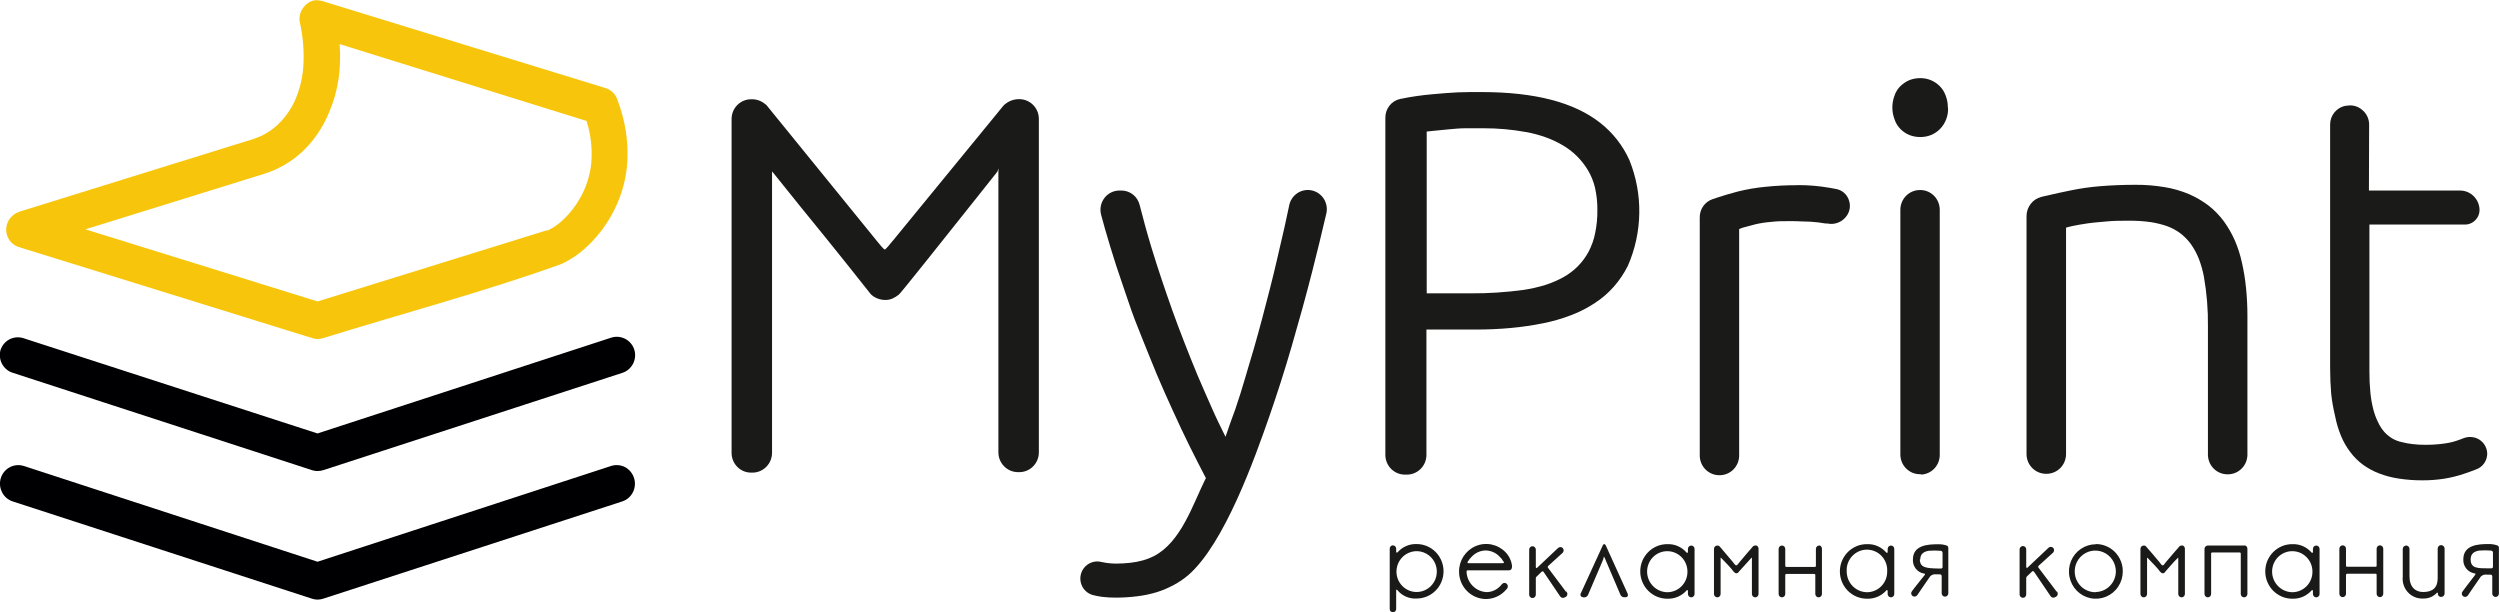 <svg width="98" height="24" viewBox="0 0 98 24" fill="none" xmlns="http://www.w3.org/2000/svg">
<g clip-path="url(#clip0)">
<path d="M23.949 18.268C24.039 18.238 24.134 18.226 24.229 18.234C24.323 18.241 24.415 18.267 24.5 18.31C24.669 18.401 24.797 18.555 24.855 18.74C24.913 18.924 24.897 19.125 24.809 19.297C24.767 19.382 24.707 19.458 24.635 19.52C24.563 19.581 24.479 19.628 24.389 19.657L12.665 23.47C12.593 23.493 12.518 23.505 12.443 23.505C12.367 23.504 12.293 23.491 12.221 23.466L0.501 19.657C0.41 19.628 0.327 19.581 0.255 19.52C0.182 19.458 0.123 19.382 0.08 19.297C0.014 19.169 -0.014 19.023 0.002 18.88C0.018 18.736 0.075 18.6 0.168 18.489C0.26 18.379 0.383 18.299 0.521 18.259C0.658 18.22 0.804 18.223 0.94 18.268L12.447 22.02L23.949 18.268Z" fill="#000003"/>
<path d="M23.96 13.236C24.143 13.177 24.341 13.195 24.511 13.284C24.681 13.373 24.808 13.527 24.866 13.711C24.921 13.894 24.902 14.092 24.814 14.261C24.726 14.43 24.576 14.558 24.396 14.616L12.672 18.43C12.6 18.453 12.525 18.464 12.45 18.465C12.375 18.465 12.3 18.453 12.229 18.43L0.508 14.616C0.327 14.562 0.175 14.437 0.083 14.27C-0.008 14.104 -0.031 13.907 0.019 13.723C0.078 13.541 0.206 13.389 0.374 13.301C0.459 13.258 0.551 13.232 0.645 13.224C0.74 13.217 0.835 13.229 0.925 13.259L12.446 16.991L23.96 13.236Z" fill="#000003"/>
<path d="M10.34 6.819L3.348 8.989L12.45 11.816L21.426 9.031H21.476C21.717 8.915 21.937 8.758 22.125 8.567C22.359 8.339 22.56 8.078 22.722 7.794C22.98 7.356 23.136 6.866 23.181 6.359C23.222 5.813 23.158 5.264 22.993 4.742L13.314 1.729C13.349 2.184 13.335 2.642 13.272 3.094C13.205 3.554 13.076 4.003 12.89 4.429C12.657 4.995 12.309 5.507 11.869 5.929C11.432 6.339 10.91 6.643 10.34 6.819ZM0.741 8.304L9.916 5.454C10.286 5.338 10.624 5.138 10.906 4.87C11.201 4.585 11.435 4.243 11.594 3.864C11.775 3.428 11.878 2.963 11.896 2.491C11.921 1.945 11.872 1.399 11.751 0.866C11.734 0.773 11.737 0.678 11.757 0.586C11.777 0.493 11.815 0.406 11.869 0.329C11.971 0.17 12.13 0.057 12.312 0.015C12.376 0.006 12.44 0.006 12.504 0.015C12.572 0.023 12.638 0.039 12.702 0.062L23.742 3.454C23.851 3.488 23.949 3.547 24.029 3.628C24.11 3.709 24.17 3.809 24.205 3.918C24.232 3.984 24.255 4.05 24.274 4.111C24.293 4.173 24.316 4.235 24.335 4.301C24.559 5.01 24.642 5.756 24.58 6.498C24.512 7.204 24.291 7.887 23.934 8.498C23.692 8.922 23.389 9.308 23.035 9.642C22.735 9.932 22.39 10.169 22.015 10.346C19.044 11.418 15.707 12.311 12.664 13.255C12.596 13.278 12.525 13.29 12.454 13.29C12.383 13.288 12.312 13.277 12.244 13.255L0.741 9.685C0.652 9.658 0.569 9.613 0.498 9.554C0.426 9.494 0.367 9.42 0.324 9.337C0.281 9.254 0.254 9.163 0.246 9.069C0.237 8.976 0.247 8.881 0.275 8.792C0.308 8.679 0.368 8.577 0.451 8.494C0.534 8.408 0.636 8.343 0.749 8.304H0.741Z" fill="#F7C60C"/>
<path fill-rule="evenodd" clip-rule="evenodd" d="M47.28 18.759C47.058 18.333 46.836 17.9 46.622 17.467C46.408 17.034 46.186 16.562 45.972 16.09C45.758 15.618 45.548 15.158 45.349 14.682C45.15 14.206 44.967 13.735 44.772 13.259C44.577 12.783 44.39 12.3 44.233 11.824C44.076 11.348 43.9 10.864 43.747 10.389C43.594 9.913 43.449 9.437 43.315 8.969C43.262 8.784 43.212 8.582 43.163 8.416C43.133 8.304 43.13 8.187 43.152 8.074C43.175 7.96 43.223 7.854 43.293 7.762C43.363 7.67 43.452 7.596 43.555 7.545C43.658 7.495 43.771 7.468 43.885 7.469H43.954C44.12 7.467 44.282 7.523 44.414 7.627C44.545 7.731 44.637 7.877 44.676 8.041C44.81 8.571 44.963 9.132 45.143 9.724C45.262 10.115 45.39 10.514 45.525 10.919C45.66 11.323 45.801 11.733 45.949 12.149C46.098 12.562 46.255 12.984 46.423 13.413C46.592 13.843 46.76 14.272 46.943 14.709C47.127 15.146 47.325 15.583 47.513 16.013C47.7 16.442 47.861 16.755 48.04 17.123C48.17 16.736 48.293 16.395 48.423 16.044C48.564 15.626 48.694 15.224 48.805 14.833C48.916 14.442 49.038 14.059 49.149 13.673C49.26 13.286 49.367 12.899 49.47 12.512C49.573 12.125 49.669 11.739 49.772 11.352C49.875 10.965 49.971 10.547 50.062 10.161C50.154 9.774 50.258 9.325 50.353 8.904C50.41 8.633 50.472 8.354 50.533 8.068C50.55 7.968 50.588 7.872 50.644 7.787C50.699 7.702 50.771 7.629 50.855 7.573C50.939 7.516 51.033 7.478 51.132 7.46C51.231 7.441 51.333 7.443 51.431 7.466C51.529 7.488 51.622 7.531 51.703 7.59C51.785 7.65 51.854 7.726 51.906 7.813C51.957 7.901 51.991 7.998 52.005 8.099C52.019 8.2 52.012 8.302 51.985 8.401C51.813 9.139 51.634 9.874 51.45 10.598C51.194 11.603 50.919 12.593 50.636 13.568C50.353 14.543 50.059 15.456 49.753 16.337C49.195 17.935 48.002 21.312 46.58 22.545C46.404 22.695 46.213 22.824 46.01 22.932C45.8 23.046 45.58 23.139 45.353 23.211C45.103 23.287 44.847 23.342 44.588 23.373C44.298 23.41 44.006 23.428 43.713 23.427C43.542 23.427 43.371 23.417 43.201 23.396C43.086 23.381 42.973 23.359 42.861 23.331C42.69 23.29 42.542 23.183 42.449 23.032C42.357 22.881 42.327 22.699 42.367 22.526C42.407 22.353 42.514 22.204 42.663 22.11C42.812 22.016 42.992 21.987 43.163 22.027L43.373 22.066C43.499 22.084 43.627 22.093 43.755 22.093C43.938 22.093 44.12 22.082 44.302 22.062C44.468 22.044 44.633 22.013 44.795 21.969C44.944 21.928 45.089 21.872 45.227 21.803C46.297 21.254 46.756 19.78 47.26 18.759" fill="#1A1A18"/>
<path fill-rule="evenodd" clip-rule="evenodd" d="M58.167 5.028C57.897 5.028 57.653 5.028 57.434 5.028C57.212 5.028 57.005 5.052 56.822 5.067L56.31 5.117L55.927 5.156V11.499H57.648C58.342 11.503 59.035 11.458 59.723 11.364C60.012 11.321 60.297 11.256 60.576 11.171C60.822 11.092 61.06 10.99 61.287 10.865C61.494 10.749 61.685 10.605 61.853 10.436C62.019 10.267 62.16 10.076 62.273 9.867C62.392 9.64 62.479 9.396 62.529 9.144C62.592 8.844 62.621 8.538 62.617 8.231C62.62 7.938 62.589 7.646 62.525 7.361C62.467 7.115 62.372 6.88 62.242 6.664C61.997 6.258 61.654 5.921 61.245 5.686C61.032 5.562 60.808 5.458 60.576 5.376C60.327 5.288 60.071 5.221 59.811 5.175C59.263 5.075 58.706 5.026 58.148 5.028H58.167ZM58.083 3.609C60.16 3.609 61.709 4.011 62.728 4.816C63.223 5.202 63.617 5.705 63.875 6.282C64.14 6.941 64.272 7.648 64.26 8.359C64.249 9.071 64.096 9.774 63.81 10.424C63.663 10.717 63.479 10.991 63.263 11.236C63.047 11.482 62.799 11.697 62.525 11.874C62.235 12.067 61.925 12.226 61.6 12.35C61.242 12.488 60.872 12.596 60.495 12.671C60.075 12.756 59.65 12.818 59.222 12.857C58.775 12.899 58.301 12.919 57.804 12.919H55.916V17.85C55.911 18.049 55.831 18.238 55.692 18.378C55.553 18.518 55.367 18.6 55.17 18.605H55.071C54.871 18.605 54.68 18.526 54.537 18.385C54.394 18.244 54.311 18.052 54.306 17.85V4.614C54.304 4.44 54.363 4.27 54.472 4.135C54.581 4 54.733 3.908 54.903 3.876C55.316 3.791 55.733 3.73 56.153 3.694C56.493 3.663 56.822 3.636 57.139 3.62C57.456 3.605 57.812 3.609 58.102 3.609H58.083Z" fill="#1A1A18"/>
<path fill-rule="evenodd" clip-rule="evenodd" d="M70.449 7.256C70.88 7.253 71.31 7.29 71.734 7.364L71.986 7.411C72.094 7.431 72.196 7.48 72.28 7.552C72.364 7.624 72.429 7.716 72.468 7.821C72.509 7.924 72.524 8.036 72.512 8.147C72.499 8.258 72.459 8.364 72.395 8.455C72.312 8.577 72.195 8.67 72.058 8.725C71.922 8.779 71.774 8.792 71.631 8.761H71.562C71.368 8.726 71.173 8.703 70.977 8.691C70.755 8.691 70.507 8.668 70.212 8.668C69.918 8.668 69.654 8.668 69.425 8.699C69.219 8.714 69.014 8.745 68.813 8.792C68.637 8.835 68.492 8.874 68.377 8.908C68.308 8.925 68.24 8.949 68.175 8.977V17.873C68.17 18.071 68.091 18.259 67.953 18.4C67.815 18.54 67.629 18.622 67.433 18.628H67.395C67.195 18.628 67.004 18.549 66.861 18.408C66.718 18.267 66.635 18.075 66.63 17.873V8.521C66.629 8.364 66.676 8.211 66.765 8.083C66.854 7.956 66.981 7.86 67.127 7.809L67.311 7.747C67.55 7.667 67.826 7.586 68.137 7.504C68.49 7.417 68.849 7.356 69.211 7.322C69.618 7.28 70.028 7.26 70.438 7.26" fill="#1A1A18"/>
<path fill-rule="evenodd" clip-rule="evenodd" d="M76.363 4.227C76.37 4.382 76.346 4.536 76.29 4.679C76.235 4.823 76.15 4.954 76.042 5.063C75.942 5.163 75.822 5.242 75.691 5.295C75.558 5.347 75.416 5.373 75.274 5.372C75.13 5.373 74.988 5.346 74.853 5.295C74.722 5.242 74.603 5.163 74.502 5.063C74.393 4.955 74.312 4.822 74.265 4.676C74.21 4.533 74.182 4.381 74.18 4.227C74.178 4.068 74.206 3.909 74.261 3.759C74.308 3.613 74.389 3.48 74.498 3.373C74.601 3.275 74.72 3.197 74.85 3.14C74.984 3.089 75.126 3.063 75.27 3.063C75.411 3.061 75.552 3.087 75.683 3.14C75.814 3.193 75.934 3.272 76.035 3.373C76.143 3.481 76.225 3.614 76.275 3.759C76.331 3.909 76.358 4.068 76.356 4.227H76.363ZM75.297 18.589H75.258C75.059 18.589 74.867 18.51 74.725 18.369C74.582 18.228 74.499 18.036 74.494 17.834V8.223C74.494 8.018 74.575 7.821 74.718 7.676C74.861 7.531 75.056 7.449 75.258 7.449H75.297C75.496 7.455 75.684 7.539 75.823 7.684C75.961 7.828 76.038 8.022 76.038 8.223V17.85C76.034 18.047 75.955 18.234 75.819 18.374C75.683 18.514 75.499 18.596 75.304 18.604L75.297 18.589Z" fill="#1A1A18"/>
<path fill-rule="evenodd" clip-rule="evenodd" d="M80.06 7.708L80.266 7.662C80.538 7.596 80.843 7.531 81.187 7.461C81.566 7.383 81.949 7.329 82.334 7.298C82.755 7.264 83.217 7.244 83.714 7.244C84.099 7.242 84.482 7.273 84.861 7.337C85.188 7.39 85.507 7.483 85.813 7.612C86.085 7.73 86.341 7.881 86.578 8.06C86.801 8.235 87 8.439 87.17 8.668C87.34 8.902 87.485 9.153 87.602 9.418C87.725 9.702 87.82 9.997 87.885 10.3C87.959 10.627 88.013 10.959 88.045 11.294C88.081 11.654 88.099 12.015 88.099 12.377V17.838C88.094 18.037 88.014 18.226 87.875 18.366C87.737 18.507 87.55 18.588 87.353 18.593H87.315C87.116 18.593 86.924 18.514 86.781 18.373C86.638 18.232 86.556 18.04 86.551 17.838V12.81C86.56 12.154 86.507 11.499 86.394 10.853C86.349 10.608 86.281 10.369 86.191 10.137C86.112 9.938 86.009 9.748 85.886 9.573C85.77 9.413 85.632 9.271 85.477 9.151C85.319 9.033 85.145 8.938 84.96 8.869C84.747 8.794 84.527 8.74 84.303 8.706C84.033 8.669 83.761 8.651 83.489 8.652C83.168 8.652 82.869 8.652 82.594 8.679C82.319 8.706 82.067 8.722 81.83 8.757C81.593 8.791 81.405 8.826 81.256 8.857C81.107 8.888 81.054 8.904 80.989 8.923V17.819C80.984 18.017 80.904 18.206 80.765 18.347C80.626 18.487 80.439 18.568 80.243 18.573H80.205C80.005 18.573 79.814 18.494 79.671 18.354C79.528 18.213 79.445 18.021 79.44 17.819V8.455C79.444 8.286 79.501 8.122 79.605 7.99C79.708 7.857 79.852 7.762 80.014 7.72" fill="#1A1A18"/>
<path fill-rule="evenodd" clip-rule="evenodd" d="M92.862 7.469H96.433C96.628 7.468 96.815 7.544 96.957 7.679C97.1 7.814 97.185 7.999 97.197 8.196C97.201 8.275 97.189 8.354 97.162 8.428C97.134 8.502 97.091 8.569 97.037 8.625C96.983 8.682 96.918 8.727 96.846 8.758C96.775 8.788 96.698 8.804 96.62 8.803H92.881V14.551C92.879 14.831 92.892 15.111 92.919 15.39C92.94 15.612 92.978 15.832 93.034 16.048C93.077 16.22 93.139 16.387 93.218 16.547C93.282 16.687 93.366 16.817 93.466 16.933C93.556 17.031 93.659 17.115 93.772 17.185C93.891 17.254 94.02 17.304 94.154 17.332C94.295 17.368 94.438 17.394 94.582 17.409C94.74 17.428 94.898 17.437 95.056 17.436C95.312 17.439 95.568 17.422 95.821 17.386C96.022 17.36 96.219 17.311 96.41 17.239L96.562 17.181C96.732 17.113 96.921 17.113 97.09 17.181C97.206 17.229 97.306 17.309 97.379 17.413C97.451 17.516 97.493 17.638 97.499 17.765C97.502 17.901 97.463 18.035 97.388 18.148C97.313 18.261 97.204 18.347 97.079 18.395C96.933 18.453 96.761 18.515 96.566 18.581C96.317 18.663 96.061 18.725 95.802 18.767C95.523 18.809 95.242 18.83 94.961 18.829C94.647 18.831 94.334 18.807 94.024 18.759C93.763 18.72 93.507 18.653 93.26 18.558C93.034 18.472 92.82 18.356 92.625 18.214C92.438 18.075 92.272 17.91 92.132 17.722C91.986 17.531 91.865 17.322 91.773 17.1C91.669 16.851 91.591 16.591 91.539 16.326C91.469 16.036 91.416 15.741 91.383 15.444C91.356 15.123 91.341 14.779 91.341 14.412V4.885C91.34 4.709 91.4 4.539 91.511 4.404C91.623 4.268 91.777 4.177 91.948 4.146H91.987C92.094 4.124 92.205 4.127 92.311 4.155C92.417 4.183 92.516 4.236 92.598 4.309C92.684 4.378 92.753 4.467 92.8 4.567C92.847 4.668 92.871 4.778 92.87 4.889L92.862 7.469Z" fill="#1A1A18"/>
<path d="M96.849 21.927C96.849 21.691 97.009 21.609 97.189 21.582C97.338 21.57 97.487 21.57 97.636 21.582C97.686 21.582 97.724 21.613 97.724 21.664V22.213C97.725 22.221 97.725 22.229 97.722 22.237C97.72 22.245 97.716 22.253 97.71 22.259C97.705 22.265 97.698 22.27 97.691 22.273C97.683 22.277 97.675 22.279 97.667 22.279H97.544C97.116 22.279 96.849 22.279 96.849 21.927ZM97.919 21.389C97.797 21.343 97.667 21.321 97.537 21.327C97.154 21.327 96.562 21.358 96.562 21.927C96.555 22.056 96.595 22.184 96.676 22.286C96.756 22.387 96.871 22.455 96.998 22.476C97.04 22.476 97.051 22.499 97.021 22.542C96.811 22.808 96.528 23.191 96.528 23.191C96.517 23.205 96.51 23.221 96.505 23.237C96.501 23.254 96.5 23.271 96.503 23.288C96.505 23.305 96.511 23.321 96.52 23.336C96.529 23.351 96.54 23.363 96.554 23.373C96.582 23.393 96.617 23.402 96.651 23.397C96.686 23.392 96.717 23.374 96.738 23.346C96.738 23.346 97.047 22.886 97.246 22.604C97.276 22.573 97.313 22.55 97.354 22.536C97.394 22.523 97.437 22.519 97.479 22.526H97.629C97.686 22.526 97.697 22.565 97.697 22.611V23.269C97.697 23.304 97.711 23.337 97.735 23.362C97.76 23.386 97.793 23.4 97.827 23.4C97.862 23.4 97.895 23.386 97.919 23.362C97.944 23.337 97.957 23.304 97.957 23.269V21.501C97.961 21.481 97.959 21.46 97.952 21.44C97.946 21.421 97.934 21.403 97.919 21.389ZM94.987 23.462C95.088 23.466 95.189 23.448 95.283 23.409C95.377 23.369 95.461 23.309 95.53 23.234H95.564V23.288C95.567 23.32 95.582 23.35 95.607 23.371C95.631 23.392 95.662 23.402 95.694 23.4C95.73 23.4 95.764 23.386 95.789 23.361C95.814 23.335 95.828 23.301 95.828 23.265V21.505C95.828 21.469 95.814 21.435 95.789 21.409C95.764 21.384 95.73 21.37 95.694 21.37C95.676 21.369 95.659 21.372 95.642 21.379C95.625 21.385 95.61 21.395 95.597 21.408C95.584 21.421 95.574 21.436 95.567 21.452C95.56 21.469 95.557 21.487 95.557 21.505V22.665C95.557 23.025 95.373 23.207 94.987 23.207C94.689 23.207 94.452 23.017 94.452 22.588V21.52C94.452 21.503 94.449 21.485 94.443 21.469C94.437 21.453 94.427 21.438 94.415 21.425C94.403 21.412 94.388 21.402 94.373 21.395C94.356 21.389 94.339 21.385 94.322 21.385C94.286 21.385 94.252 21.399 94.227 21.425C94.202 21.45 94.188 21.485 94.188 21.52V22.607C94.176 22.718 94.189 22.831 94.224 22.937C94.259 23.043 94.317 23.14 94.393 23.221C94.469 23.302 94.561 23.366 94.664 23.408C94.766 23.449 94.877 23.468 94.987 23.462ZM93.293 21.377C93.259 21.377 93.226 21.391 93.202 21.416C93.177 21.441 93.164 21.474 93.164 21.509V22.178C93.164 22.183 93.163 22.188 93.161 22.193C93.159 22.198 93.156 22.202 93.152 22.205C93.149 22.209 93.145 22.212 93.14 22.214C93.135 22.216 93.13 22.217 93.125 22.217H92.001C91.992 22.216 91.982 22.212 91.975 22.204C91.968 22.197 91.964 22.188 91.963 22.178V21.509C91.963 21.474 91.95 21.441 91.925 21.416C91.901 21.391 91.868 21.377 91.833 21.377C91.799 21.377 91.766 21.391 91.741 21.416C91.717 21.441 91.703 21.474 91.703 21.509V23.276C91.703 23.311 91.717 23.345 91.741 23.369C91.766 23.394 91.799 23.408 91.833 23.408C91.868 23.408 91.901 23.394 91.925 23.369C91.95 23.345 91.963 23.311 91.963 23.276V22.53C91.964 22.52 91.968 22.511 91.975 22.504C91.982 22.497 91.992 22.492 92.001 22.491H93.125C93.13 22.491 93.135 22.492 93.14 22.494C93.145 22.496 93.149 22.499 93.152 22.503C93.156 22.506 93.159 22.511 93.161 22.515C93.163 22.52 93.164 22.525 93.164 22.53V23.276C93.164 23.311 93.177 23.345 93.202 23.369C93.226 23.394 93.259 23.408 93.293 23.408C93.328 23.408 93.361 23.394 93.385 23.369C93.41 23.345 93.424 23.311 93.424 23.276V21.509C93.424 21.474 93.41 21.441 93.385 21.416C93.361 21.391 93.328 21.377 93.293 21.377ZM89.066 22.406C89.066 22.301 89.086 22.197 89.126 22.1C89.166 22.003 89.224 21.914 89.297 21.84C89.371 21.766 89.458 21.707 89.554 21.666C89.65 21.626 89.753 21.606 89.857 21.606C89.961 21.606 90.064 21.626 90.16 21.666C90.256 21.707 90.343 21.766 90.416 21.84C90.49 21.914 90.548 22.003 90.588 22.1C90.628 22.197 90.648 22.301 90.648 22.406C90.649 22.511 90.63 22.616 90.591 22.713C90.552 22.811 90.495 22.9 90.422 22.975C90.349 23.05 90.262 23.11 90.167 23.151C90.071 23.192 89.968 23.214 89.865 23.215C89.653 23.214 89.45 23.128 89.301 22.977C89.151 22.825 89.067 22.62 89.066 22.406ZM88.798 22.406C88.799 22.547 88.827 22.686 88.882 22.816C88.936 22.945 89.014 23.063 89.114 23.162C89.213 23.26 89.33 23.338 89.459 23.391C89.588 23.444 89.725 23.471 89.865 23.47C90.009 23.474 90.152 23.446 90.285 23.387C90.417 23.328 90.534 23.24 90.629 23.13C90.629 23.13 90.667 23.13 90.667 23.16V23.288C90.668 23.322 90.682 23.355 90.707 23.379C90.731 23.402 90.763 23.416 90.797 23.416C90.832 23.416 90.865 23.402 90.889 23.377C90.914 23.352 90.927 23.319 90.927 23.284V21.517C90.927 21.482 90.914 21.448 90.889 21.424C90.865 21.399 90.832 21.385 90.797 21.385C90.763 21.385 90.73 21.399 90.705 21.424C90.681 21.448 90.667 21.482 90.667 21.517V21.633C90.667 21.691 90.625 21.675 90.61 21.656C90.518 21.55 90.403 21.466 90.275 21.409C90.147 21.353 90.008 21.326 89.868 21.331C89.728 21.329 89.588 21.355 89.458 21.408C89.328 21.462 89.209 21.541 89.11 21.641C89.01 21.741 88.931 21.86 88.877 21.992C88.824 22.123 88.797 22.264 88.798 22.406ZM87.988 21.385H86.546C86.512 21.385 86.479 21.399 86.454 21.424C86.43 21.448 86.416 21.482 86.416 21.517V23.284C86.416 23.319 86.43 23.352 86.454 23.377C86.479 23.402 86.512 23.416 86.546 23.416C86.581 23.416 86.614 23.402 86.638 23.377C86.663 23.352 86.676 23.319 86.676 23.284V21.698C86.676 21.688 86.68 21.677 86.687 21.67C86.694 21.662 86.704 21.657 86.715 21.656H87.796C87.808 21.656 87.818 21.66 87.826 21.668C87.834 21.676 87.838 21.687 87.838 21.698V23.284C87.838 23.319 87.852 23.352 87.876 23.377C87.901 23.402 87.934 23.416 87.968 23.416C88.003 23.416 88.036 23.402 88.06 23.377C88.085 23.352 88.098 23.319 88.098 23.284V21.517C88.101 21.483 88.091 21.451 88.07 21.425C88.049 21.399 88.02 21.382 87.988 21.377V21.385ZM85.533 21.385C85.461 21.385 85.442 21.408 85.426 21.428C85.411 21.447 84.983 21.934 84.91 22.027C84.838 22.12 84.815 22.163 84.776 22.163C84.738 22.163 84.704 22.105 84.643 22.027C84.582 21.95 84.192 21.493 84.13 21.428C84.119 21.413 84.104 21.402 84.088 21.395C84.071 21.387 84.053 21.384 84.035 21.385C84 21.385 83.967 21.399 83.943 21.424C83.919 21.448 83.905 21.482 83.905 21.517V23.284C83.905 23.319 83.919 23.352 83.943 23.377C83.967 23.402 84 23.416 84.035 23.416C84.052 23.416 84.069 23.412 84.085 23.406C84.1 23.399 84.115 23.389 84.127 23.377C84.139 23.365 84.148 23.351 84.155 23.334C84.161 23.319 84.165 23.302 84.165 23.284V21.876C84.165 21.838 84.165 21.876 84.192 21.876C84.344 22.039 84.574 22.263 84.673 22.406C84.719 22.453 84.738 22.472 84.776 22.472C84.815 22.472 84.841 22.472 84.883 22.406C84.994 22.282 85.212 22.019 85.365 21.876C85.365 21.876 85.388 21.845 85.388 21.876V23.284C85.388 23.319 85.402 23.352 85.426 23.377C85.451 23.402 85.484 23.416 85.518 23.416C85.552 23.416 85.586 23.402 85.61 23.377C85.634 23.352 85.648 23.319 85.648 23.284V21.517C85.65 21.483 85.639 21.45 85.618 21.424C85.597 21.398 85.567 21.381 85.533 21.377V21.385ZM82.154 23.215C81.994 23.218 81.836 23.174 81.7 23.086C81.565 22.999 81.459 22.872 81.395 22.724C81.331 22.575 81.313 22.41 81.342 22.25C81.371 22.09 81.447 21.943 81.559 21.827C81.671 21.711 81.816 21.632 81.973 21.599C82.13 21.567 82.293 21.582 82.442 21.644C82.59 21.706 82.717 21.811 82.806 21.946C82.895 22.081 82.942 22.24 82.942 22.402C82.94 22.614 82.856 22.816 82.709 22.966C82.562 23.116 82.363 23.203 82.154 23.207V23.215ZM82.154 21.335C81.945 21.336 81.742 21.399 81.569 21.517C81.396 21.634 81.261 21.801 81.182 21.997C81.103 22.192 81.082 22.406 81.124 22.613C81.165 22.82 81.266 23.01 81.413 23.159C81.561 23.308 81.749 23.409 81.953 23.45C82.158 23.491 82.37 23.469 82.562 23.388C82.755 23.307 82.92 23.171 83.035 22.995C83.151 22.82 83.213 22.613 83.213 22.402C83.215 22.261 83.188 22.121 83.135 21.99C83.083 21.859 83.005 21.74 82.906 21.64C82.808 21.54 82.691 21.461 82.561 21.407C82.432 21.353 82.294 21.326 82.154 21.327V21.335ZM80.625 23.199L79.914 22.259C79.908 22.254 79.904 22.248 79.9 22.241C79.897 22.234 79.896 22.226 79.896 22.219C79.896 22.211 79.897 22.203 79.9 22.196C79.904 22.189 79.908 22.183 79.914 22.178L80.484 21.66C80.507 21.635 80.52 21.601 80.52 21.567C80.52 21.532 80.507 21.499 80.484 21.474C80.459 21.45 80.426 21.437 80.392 21.437C80.358 21.437 80.325 21.45 80.3 21.474L79.482 22.248C79.448 22.282 79.428 22.248 79.428 22.221V21.536C79.428 21.501 79.415 21.468 79.39 21.443C79.366 21.418 79.333 21.404 79.299 21.404C79.264 21.404 79.231 21.418 79.207 21.443C79.182 21.468 79.168 21.501 79.168 21.536V23.304C79.168 23.338 79.182 23.372 79.207 23.396C79.231 23.421 79.264 23.435 79.299 23.435C79.333 23.435 79.366 23.421 79.39 23.396C79.415 23.372 79.428 23.338 79.428 23.304V22.681C79.426 22.664 79.428 22.646 79.434 22.63C79.44 22.614 79.45 22.599 79.463 22.588C79.52 22.538 79.635 22.422 79.654 22.406C79.659 22.401 79.665 22.396 79.671 22.393C79.678 22.39 79.685 22.388 79.692 22.388C79.7 22.388 79.707 22.39 79.713 22.393C79.72 22.396 79.726 22.401 79.73 22.406L80.388 23.377C80.409 23.405 80.44 23.423 80.474 23.428C80.508 23.433 80.543 23.424 80.571 23.404C80.593 23.397 80.613 23.384 80.628 23.367C80.644 23.35 80.655 23.33 80.66 23.307C80.666 23.285 80.665 23.261 80.659 23.239C80.653 23.216 80.641 23.196 80.625 23.18V23.199ZM75.273 21.934C75.273 21.698 75.434 21.617 75.613 21.59C75.762 21.578 75.912 21.578 76.061 21.59C76.11 21.59 76.148 21.621 76.148 21.671V22.221C76.15 22.229 76.149 22.237 76.147 22.245C76.144 22.253 76.14 22.26 76.135 22.267C76.129 22.273 76.123 22.278 76.115 22.281C76.108 22.285 76.099 22.286 76.091 22.286H75.969C75.525 22.275 75.258 22.259 75.258 21.927L75.273 21.934ZM76.344 21.397C76.222 21.35 76.091 21.329 75.961 21.335C75.579 21.335 74.986 21.366 74.986 21.934C74.979 22.064 75.019 22.192 75.1 22.294C75.18 22.395 75.295 22.463 75.422 22.484C75.464 22.484 75.476 22.507 75.441 22.549C75.239 22.793 74.944 23.18 74.944 23.18C74.934 23.193 74.927 23.209 74.922 23.226C74.918 23.242 74.917 23.259 74.919 23.276C74.922 23.293 74.928 23.31 74.937 23.324C74.946 23.339 74.957 23.352 74.971 23.362C74.999 23.382 75.034 23.39 75.068 23.385C75.102 23.38 75.133 23.362 75.155 23.334C75.155 23.334 75.464 22.874 75.663 22.592C75.693 22.561 75.73 22.538 75.77 22.524C75.811 22.511 75.854 22.508 75.896 22.515H76.045C76.103 22.515 76.114 22.553 76.114 22.6V23.257C76.114 23.274 76.118 23.291 76.124 23.308C76.13 23.323 76.14 23.338 76.152 23.35C76.164 23.362 76.179 23.372 76.194 23.379C76.21 23.385 76.227 23.389 76.244 23.389C76.261 23.389 76.278 23.385 76.294 23.379C76.31 23.372 76.324 23.362 76.336 23.35C76.348 23.338 76.358 23.323 76.364 23.308C76.371 23.291 76.374 23.274 76.374 23.257V21.489C76.375 21.47 76.371 21.451 76.363 21.434C76.355 21.416 76.343 21.401 76.328 21.389L76.344 21.397ZM72.391 22.406C72.383 22.296 72.398 22.186 72.434 22.082C72.471 21.978 72.528 21.882 72.603 21.802C72.677 21.721 72.767 21.657 72.867 21.613C72.967 21.569 73.075 21.546 73.184 21.546C73.293 21.546 73.401 21.569 73.501 21.613C73.601 21.657 73.691 21.721 73.765 21.802C73.84 21.882 73.897 21.978 73.933 22.082C73.97 22.186 73.985 22.296 73.977 22.406C73.978 22.511 73.959 22.616 73.92 22.713C73.881 22.811 73.824 22.9 73.751 22.975C73.678 23.05 73.591 23.11 73.496 23.151C73.4 23.192 73.297 23.214 73.194 23.215C72.981 23.215 72.778 23.13 72.627 22.978C72.477 22.827 72.392 22.621 72.391 22.406ZM72.123 22.406C72.124 22.547 72.153 22.687 72.207 22.817C72.261 22.946 72.341 23.064 72.44 23.163C72.54 23.262 72.657 23.34 72.787 23.392C72.916 23.445 73.054 23.471 73.194 23.47C73.338 23.474 73.481 23.446 73.614 23.387C73.746 23.328 73.864 23.24 73.958 23.13C73.958 23.13 73.996 23.13 73.996 23.16V23.288C73.997 23.322 74.011 23.355 74.036 23.379C74.06 23.402 74.093 23.416 74.126 23.416C74.161 23.416 74.194 23.402 74.218 23.377C74.243 23.352 74.256 23.319 74.256 23.284V21.517C74.256 21.482 74.243 21.448 74.218 21.424C74.194 21.399 74.161 21.385 74.126 21.385C74.092 21.385 74.059 21.399 74.034 21.424C74.01 21.448 73.996 21.482 73.996 21.517V21.633C73.996 21.691 73.954 21.675 73.939 21.656C73.847 21.55 73.732 21.466 73.604 21.409C73.476 21.353 73.337 21.326 73.197 21.331C73.056 21.328 72.917 21.354 72.786 21.407C72.655 21.46 72.536 21.539 72.436 21.639C72.336 21.74 72.257 21.859 72.203 21.991C72.149 22.122 72.122 22.264 72.123 22.406ZM71.313 21.385C71.278 21.385 71.245 21.399 71.221 21.424C71.197 21.448 71.183 21.482 71.183 21.517V22.186C71.183 22.196 71.179 22.206 71.172 22.213C71.164 22.22 71.155 22.224 71.144 22.224H70.021C70.011 22.224 70.002 22.219 69.995 22.212C69.988 22.205 69.983 22.196 69.982 22.186V21.517C69.982 21.482 69.969 21.448 69.944 21.424C69.92 21.399 69.887 21.385 69.852 21.385C69.818 21.385 69.785 21.399 69.76 21.424C69.736 21.448 69.722 21.482 69.722 21.517V23.284C69.722 23.319 69.736 23.352 69.76 23.377C69.785 23.402 69.818 23.416 69.852 23.416C69.887 23.416 69.92 23.402 69.944 23.377C69.969 23.352 69.982 23.319 69.982 23.284V22.538C69.983 22.528 69.988 22.518 69.995 22.511C70.002 22.504 70.011 22.5 70.021 22.499H71.122C71.132 22.499 71.141 22.503 71.149 22.51C71.156 22.518 71.16 22.527 71.16 22.538V23.284C71.16 23.319 71.174 23.352 71.198 23.377C71.222 23.402 71.255 23.416 71.29 23.416C71.324 23.416 71.357 23.402 71.382 23.377C71.406 23.352 71.42 23.319 71.42 23.284V21.517C71.422 21.484 71.412 21.452 71.393 21.426C71.373 21.4 71.344 21.383 71.313 21.377V21.385ZM68.817 21.385C68.744 21.385 68.725 21.408 68.709 21.428C68.694 21.447 68.266 21.934 68.197 22.027C68.128 22.12 68.098 22.163 68.06 22.163C68.021 22.163 67.987 22.105 67.926 22.027C67.865 21.95 67.475 21.493 67.417 21.428C67.405 21.414 67.389 21.403 67.372 21.395C67.355 21.388 67.337 21.385 67.318 21.385C67.284 21.385 67.25 21.399 67.226 21.424C67.202 21.448 67.188 21.482 67.188 21.517V23.284C67.188 23.319 67.202 23.352 67.226 23.377C67.25 23.402 67.284 23.416 67.318 23.416C67.352 23.416 67.385 23.402 67.41 23.377C67.434 23.352 67.448 23.319 67.448 23.284V21.876C67.448 21.838 67.467 21.876 67.475 21.876C67.631 22.039 67.857 22.263 67.956 22.406C68.002 22.453 68.025 22.472 68.06 22.472C68.094 22.472 68.125 22.472 68.167 22.406L68.648 21.876C68.648 21.876 68.675 21.845 68.675 21.876V23.284C68.675 23.302 68.678 23.319 68.685 23.334C68.692 23.351 68.701 23.365 68.713 23.377C68.725 23.389 68.74 23.399 68.755 23.406C68.771 23.412 68.788 23.416 68.805 23.416C68.84 23.416 68.873 23.402 68.897 23.377C68.921 23.352 68.935 23.319 68.935 23.284V21.517C68.937 21.484 68.928 21.452 68.908 21.426C68.888 21.4 68.86 21.383 68.828 21.377L68.817 21.385ZM64.566 22.406C64.566 22.194 64.649 21.99 64.797 21.84C64.946 21.69 65.147 21.606 65.357 21.606C65.567 21.606 65.768 21.69 65.916 21.84C66.065 21.99 66.148 22.194 66.148 22.406C66.149 22.511 66.13 22.616 66.091 22.713C66.052 22.811 65.995 22.9 65.922 22.975C65.849 23.05 65.762 23.11 65.667 23.151C65.571 23.192 65.469 23.214 65.365 23.215C65.153 23.214 64.95 23.128 64.801 22.977C64.651 22.825 64.567 22.62 64.566 22.406ZM64.298 22.406C64.299 22.547 64.327 22.686 64.382 22.816C64.436 22.945 64.514 23.063 64.614 23.162C64.713 23.26 64.83 23.338 64.959 23.391C65.088 23.444 65.225 23.471 65.365 23.47C65.509 23.474 65.652 23.446 65.785 23.387C65.917 23.328 66.034 23.24 66.129 23.13C66.129 23.13 66.167 23.13 66.167 23.16V23.288C66.168 23.322 66.182 23.355 66.207 23.379C66.231 23.402 66.263 23.416 66.297 23.416C66.332 23.416 66.365 23.402 66.389 23.377C66.414 23.352 66.427 23.319 66.427 23.284V21.517C66.427 21.482 66.414 21.448 66.389 21.424C66.365 21.399 66.332 21.385 66.297 21.385C66.263 21.385 66.23 21.399 66.205 21.424C66.181 21.448 66.167 21.482 66.167 21.517V21.633C66.167 21.691 66.125 21.675 66.11 21.656C66.018 21.55 65.903 21.466 65.775 21.409C65.647 21.353 65.508 21.326 65.368 21.331C65.228 21.329 65.088 21.355 64.958 21.408C64.828 21.462 64.709 21.541 64.61 21.641C64.51 21.741 64.431 21.86 64.377 21.992C64.324 22.123 64.297 22.264 64.298 22.406ZM62.05 23.416H62.077C62.117 23.422 62.157 23.413 62.191 23.391C62.225 23.369 62.25 23.335 62.261 23.296C62.261 23.296 62.78 22.074 62.819 21.992L62.864 21.869C62.864 21.803 62.864 21.807 62.907 21.869L62.956 21.992C62.998 22.081 63.511 23.292 63.511 23.292C63.521 23.331 63.546 23.365 63.58 23.387C63.614 23.409 63.654 23.418 63.694 23.412H63.713C63.812 23.412 63.835 23.334 63.801 23.265C63.767 23.195 62.945 21.377 62.945 21.377C62.91 21.312 62.861 21.312 62.83 21.377C62.83 21.377 61.997 23.199 61.959 23.276C61.953 23.291 61.951 23.307 61.953 23.323C61.955 23.339 61.961 23.354 61.969 23.367C61.979 23.38 61.991 23.391 62.005 23.398C62.019 23.405 62.035 23.408 62.05 23.408V23.416ZM61.389 23.199L60.689 22.267C60.684 22.262 60.679 22.256 60.676 22.249C60.673 22.242 60.671 22.234 60.671 22.226C60.671 22.219 60.673 22.211 60.676 22.204C60.679 22.197 60.684 22.191 60.689 22.186L61.259 21.667C61.282 21.642 61.295 21.609 61.295 21.575C61.295 21.54 61.282 21.507 61.259 21.482C61.234 21.458 61.201 21.445 61.167 21.445C61.133 21.445 61.1 21.458 61.075 21.482L60.257 22.255C60.223 22.29 60.204 22.255 60.204 22.228V21.544C60.204 21.526 60.2 21.509 60.194 21.493C60.187 21.477 60.178 21.463 60.166 21.451C60.154 21.439 60.139 21.429 60.124 21.422C60.108 21.416 60.091 21.412 60.074 21.412C60.057 21.412 60.04 21.416 60.024 21.422C60.008 21.429 59.994 21.439 59.982 21.451C59.97 21.463 59.96 21.477 59.954 21.493C59.947 21.509 59.944 21.526 59.944 21.544V23.311C59.944 23.329 59.947 23.346 59.954 23.362C59.96 23.378 59.97 23.392 59.982 23.404C59.994 23.416 60.008 23.426 60.024 23.433C60.04 23.439 60.057 23.443 60.074 23.443C60.108 23.443 60.141 23.429 60.166 23.404C60.19 23.38 60.204 23.346 60.204 23.311V22.689C60.201 22.671 60.203 22.653 60.21 22.637C60.217 22.62 60.228 22.606 60.242 22.596L60.429 22.414C60.434 22.408 60.44 22.404 60.447 22.401C60.453 22.397 60.46 22.396 60.468 22.396C60.475 22.396 60.482 22.397 60.489 22.401C60.495 22.404 60.501 22.408 60.506 22.414L61.163 23.385C61.184 23.412 61.215 23.431 61.25 23.436C61.284 23.441 61.319 23.432 61.347 23.412C61.37 23.405 61.391 23.392 61.407 23.374C61.424 23.356 61.435 23.333 61.439 23.309C61.444 23.285 61.441 23.26 61.432 23.237C61.423 23.214 61.408 23.194 61.389 23.18V23.199ZM58.889 22.077H57.597C57.528 22.077 57.509 22.077 57.536 22.016C57.578 21.948 57.628 21.886 57.685 21.83C57.756 21.751 57.842 21.689 57.938 21.645C58.034 21.602 58.138 21.579 58.243 21.578C58.347 21.58 58.449 21.604 58.544 21.647C58.638 21.69 58.723 21.752 58.793 21.83C58.847 21.876 58.891 21.933 58.923 21.996C58.961 22.039 58.988 22.077 58.889 22.077ZM59.271 22.178C59.245 21.973 59.152 21.783 59.007 21.637C58.858 21.486 58.667 21.384 58.46 21.343C58.253 21.303 58.039 21.325 57.845 21.408C57.651 21.491 57.485 21.631 57.369 21.809C57.254 21.988 57.193 22.197 57.195 22.41C57.195 22.551 57.223 22.691 57.276 22.821C57.33 22.951 57.408 23.07 57.507 23.169C57.606 23.269 57.723 23.347 57.852 23.401C57.981 23.455 58.119 23.482 58.258 23.482C58.411 23.48 58.562 23.444 58.7 23.377C58.838 23.311 58.96 23.214 59.057 23.095C59.072 23.081 59.085 23.065 59.093 23.046C59.102 23.027 59.106 23.007 59.106 22.986C59.106 22.966 59.102 22.945 59.093 22.927C59.085 22.908 59.072 22.892 59.057 22.878C58.958 22.816 58.9 22.859 58.805 22.979C58.736 23.051 58.654 23.109 58.562 23.149C58.471 23.189 58.373 23.21 58.273 23.211C58.072 23.201 57.881 23.117 57.737 22.974C57.592 22.832 57.504 22.641 57.49 22.437C57.49 22.371 57.49 22.356 57.555 22.356H59.16C59.271 22.348 59.271 22.24 59.271 22.178ZM55.525 23.207C55.421 23.206 55.318 23.184 55.222 23.143C55.127 23.102 55.04 23.042 54.968 22.967C54.895 22.892 54.837 22.803 54.798 22.706C54.76 22.608 54.74 22.504 54.741 22.398C54.743 22.24 54.791 22.086 54.879 21.955C54.967 21.824 55.092 21.723 55.237 21.664C55.382 21.604 55.541 21.59 55.694 21.622C55.847 21.655 55.988 21.733 56.097 21.846C56.207 21.959 56.281 22.102 56.31 22.258C56.339 22.413 56.322 22.574 56.261 22.72C56.199 22.866 56.097 22.989 55.966 23.076C55.835 23.163 55.681 23.208 55.525 23.207ZM55.525 21.327C55.385 21.323 55.246 21.35 55.118 21.406C54.99 21.462 54.876 21.546 54.783 21.652C54.783 21.652 54.73 21.687 54.73 21.629V21.509C54.73 21.492 54.726 21.474 54.72 21.459C54.713 21.443 54.704 21.428 54.692 21.416C54.679 21.404 54.665 21.394 54.649 21.387C54.634 21.381 54.617 21.377 54.6 21.377C54.583 21.378 54.567 21.382 54.552 21.389C54.537 21.395 54.523 21.405 54.512 21.418C54.5 21.43 54.491 21.444 54.486 21.46C54.48 21.475 54.477 21.492 54.477 21.509V23.876C54.477 23.909 54.49 23.94 54.513 23.963C54.536 23.987 54.567 24 54.6 24C54.616 24 54.633 23.997 54.648 23.991C54.664 23.986 54.678 23.977 54.69 23.965C54.702 23.954 54.712 23.94 54.719 23.925C54.725 23.909 54.729 23.893 54.73 23.876V23.149C54.73 23.102 54.756 23.11 54.768 23.122C54.859 23.236 54.976 23.327 55.109 23.386C55.242 23.445 55.387 23.471 55.532 23.462C55.812 23.462 56.081 23.35 56.279 23.149C56.476 22.949 56.587 22.678 56.587 22.395C56.587 22.111 56.476 21.84 56.279 21.64C56.081 21.439 55.812 21.327 55.532 21.327H55.525Z" fill="#1A1A18"/>
<path d="M39.393 4.088C39.551 3.955 39.752 3.883 39.959 3.887C40.161 3.887 40.356 3.969 40.499 4.114C40.643 4.259 40.723 4.456 40.723 4.661V17.734C40.723 17.939 40.643 18.136 40.499 18.281C40.356 18.426 40.161 18.508 39.959 18.508H39.901C39.699 18.507 39.505 18.425 39.362 18.28C39.291 18.208 39.234 18.122 39.195 18.028C39.157 17.934 39.137 17.832 39.137 17.73V6.614C39.114 6.614 39.137 6.672 39.087 6.742L38.066 8.026C36.881 9.515 35.348 11.445 35.238 11.546C35.157 11.612 35.069 11.666 34.974 11.708C34.884 11.744 34.788 11.761 34.691 11.758C34.587 11.757 34.485 11.736 34.389 11.697C34.293 11.659 34.206 11.602 34.133 11.53C34.095 11.476 32.604 9.596 31.392 8.119L30.329 6.796C30.309 6.77 30.288 6.745 30.264 6.723C30.264 6.765 30.264 6.819 30.264 6.885V17.75C30.264 17.852 30.244 17.953 30.206 18.047C30.167 18.141 30.11 18.227 30.039 18.299C29.896 18.444 29.702 18.526 29.5 18.527H29.442C29.239 18.527 29.045 18.446 28.902 18.301C28.758 18.155 28.678 17.959 28.678 17.754V4.665C28.678 4.46 28.758 4.263 28.902 4.118C29.045 3.973 29.239 3.891 29.442 3.891C29.646 3.882 29.845 3.952 30 4.085L30.039 4.112L34.423 9.507C34.614 9.739 34.672 9.801 34.702 9.774C34.778 9.703 34.847 9.625 34.909 9.542L35.02 9.411L39.347 4.127L39.393 4.088Z" fill="#1A1A18"/>
</g>
<defs>
<clipPath id="clip0">
<rect width="98" height="24" fill="white"/>
</clipPath>
</defs>
</svg>
